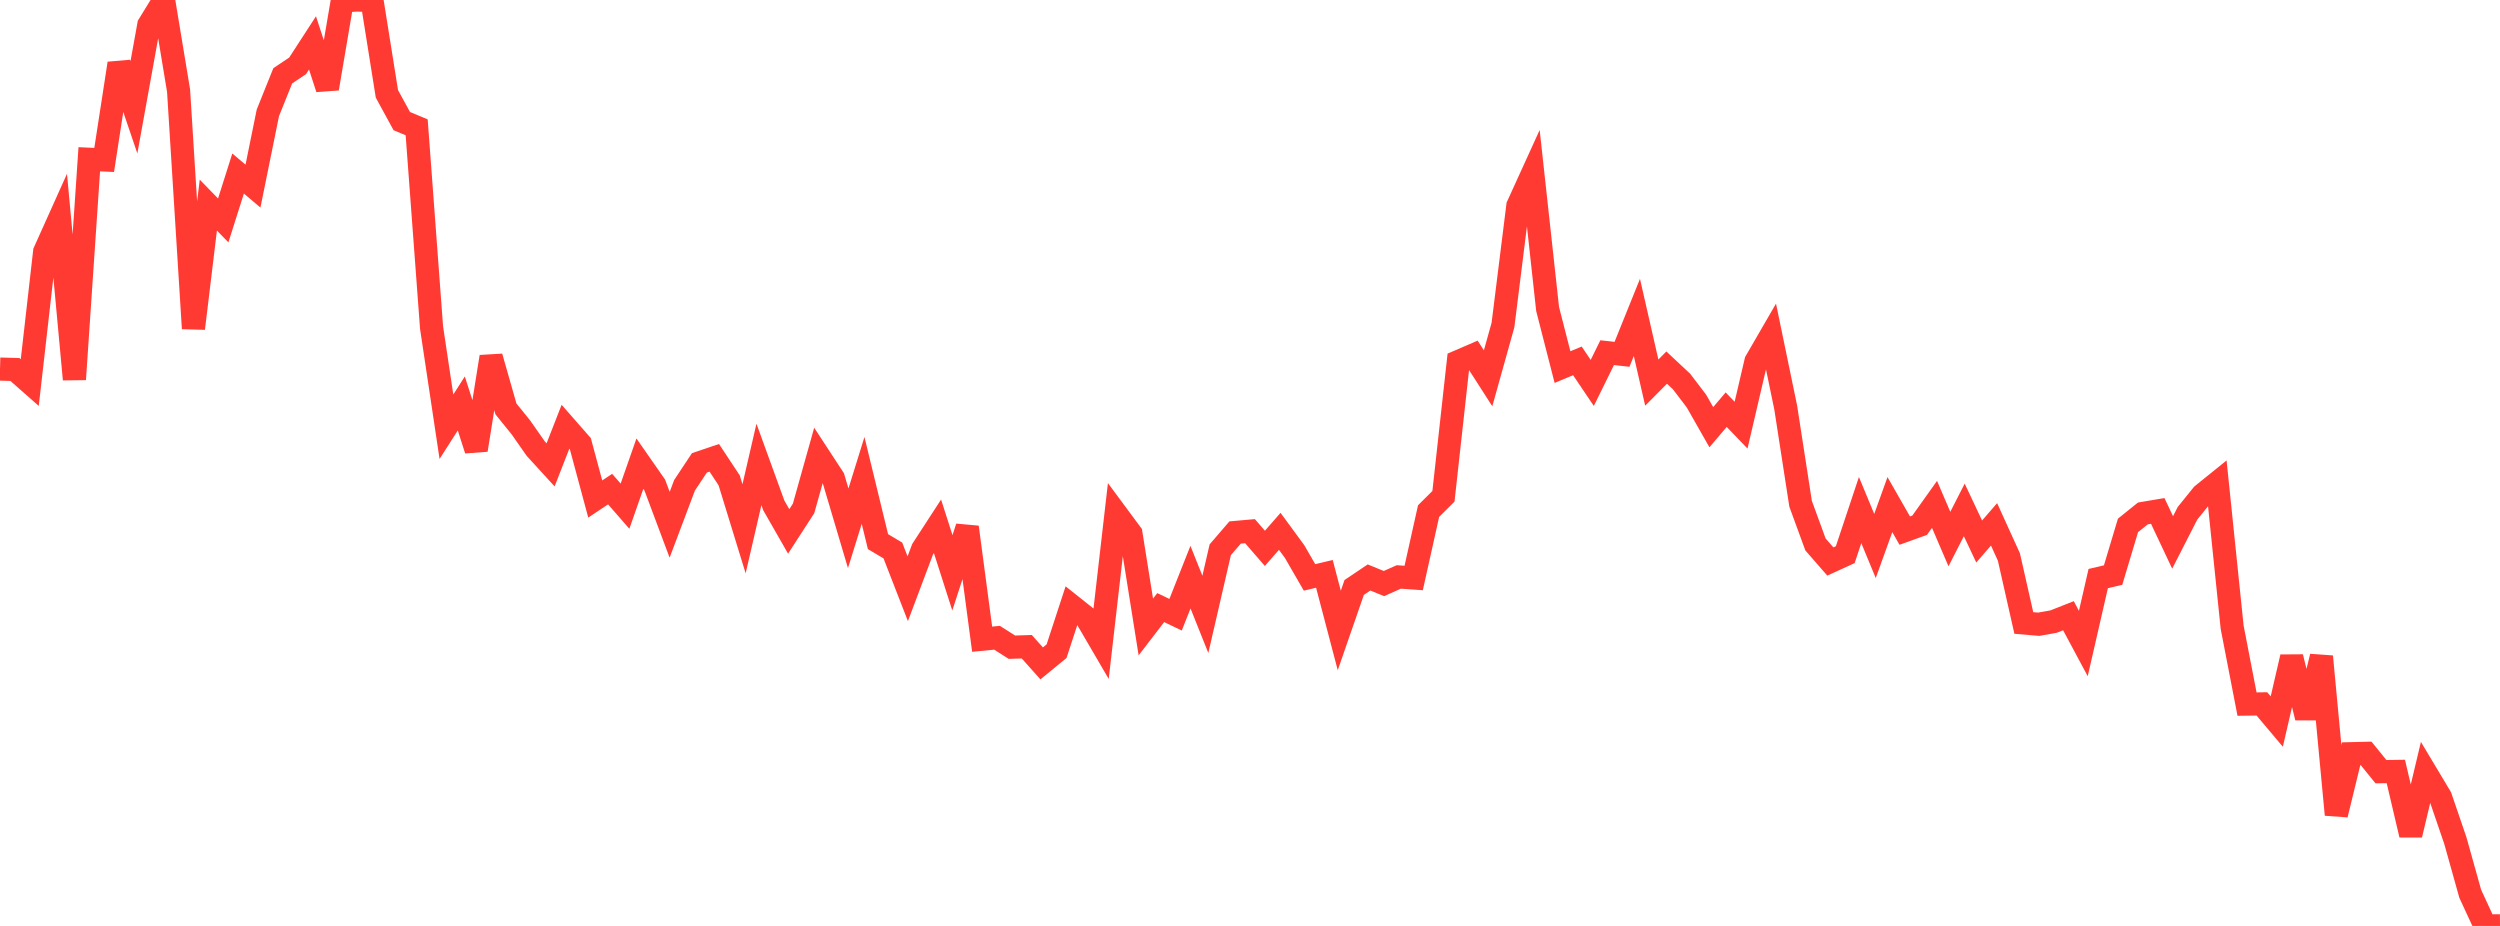 <?xml version="1.0" standalone="no"?>
<!DOCTYPE svg PUBLIC "-//W3C//DTD SVG 1.1//EN" "http://www.w3.org/Graphics/SVG/1.1/DTD/svg11.dtd">

<svg width="135" height="50" viewBox="0 0 135 50" preserveAspectRatio="none" 
  xmlns="http://www.w3.org/2000/svg"
  xmlns:xlink="http://www.w3.org/1999/xlink">


<polyline points="0.0, 19.93 0.804, 19.952 1.607, 20.659 2.411, 13.592 3.214, 11.806 4.018, 20.485 4.821, 8.6 5.625, 8.637 6.429, 3.426 7.232, 5.795 8.036, 1.346 8.839, 0.038 9.643, 4.895 10.446, 17.737 11.25, 11.075 12.054, 11.903 12.857, 9.371 13.661, 10.05 14.464, 6.095 15.268, 4.094 16.071, 3.556 16.875, 2.317 17.679, 4.781 18.482, 0.051 19.286, 0.0 20.089, 0.034 20.893, 5.068 21.696, 6.54 22.5, 6.875 23.304, 17.688 24.107, 23.044 24.911, 21.786 25.714, 24.297 26.518, 19.266 27.321, 22.082 28.125, 23.076 28.929, 24.225 29.732, 25.103 30.536, 23.044 31.339, 23.961 32.143, 26.947 32.946, 26.412 33.75, 27.334 34.554, 25.038 35.357, 26.191 36.161, 28.338 36.964, 26.208 37.768, 24.994 38.571, 24.722 39.375, 25.939 40.179, 28.554 40.982, 25.079 41.786, 27.294 42.589, 28.697 43.393, 27.454 44.196, 24.591 45.0, 25.821 45.804, 28.528 46.607, 25.942 47.411, 29.248 48.214, 29.725 49.018, 31.792 49.821, 29.658 50.625, 28.42 51.429, 30.932 52.232, 28.467 53.036, 34.517 53.839, 34.439 54.643, 34.949 55.446, 34.923 56.25, 35.823 57.054, 35.165 57.857, 32.71 58.661, 33.35 59.464, 34.726 60.268, 27.732 61.071, 28.816 61.875, 33.857 62.679, 32.81 63.482, 33.195 64.286, 31.166 65.089, 33.176 65.893, 29.689 66.696, 28.755 67.5, 28.683 68.304, 29.611 69.107, 28.692 69.911, 29.789 70.714, 31.18 71.518, 30.989 72.321, 34.045 73.125, 31.724 73.929, 31.183 74.732, 31.512 75.536, 31.155 76.339, 31.211 77.143, 27.6 77.946, 26.8 78.75, 19.525 79.554, 19.178 80.357, 20.428 81.161, 17.55 81.964, 11.112 82.768, 9.347 83.571, 16.685 84.375, 19.823 85.179, 19.487 85.982, 20.678 86.786, 19.044 87.589, 19.133 88.393, 17.14 89.196, 20.661 90.0, 19.851 90.804, 20.602 91.607, 21.656 92.411, 23.069 93.214, 22.123 94.018, 22.959 94.821, 19.515 95.625, 18.126 96.429, 22.01 97.232, 27.203 98.036, 29.4 98.839, 30.321 99.643, 29.953 100.446, 27.543 101.25, 29.484 102.054, 27.249 102.857, 28.653 103.661, 28.363 104.464, 27.236 105.268, 29.109 106.071, 27.535 106.875, 29.242 107.679, 28.315 108.482, 30.081 109.286, 33.64 110.089, 33.709 110.893, 33.566 111.696, 33.249 112.5, 34.75 113.304, 31.243 114.107, 31.055 114.911, 28.373 115.714, 27.726 116.518, 27.59 117.321, 29.291 118.125, 27.718 118.929, 26.722 119.732, 26.074 120.536, 33.871 121.339, 38.021 122.143, 38.01 122.946, 38.964 123.75, 35.48 124.554, 38.753 125.357, 35.452 126.161, 43.992 126.964, 40.7 127.768, 40.68 128.571, 41.67 129.375, 41.658 130.179, 45.083 130.982, 41.702 131.786, 43.045 132.589, 45.392 133.393, 48.265 134.196, 50.0 135.0, 49.995" fill="none" stroke="#ff3a33" stroke-width="1.25"/>

</svg>